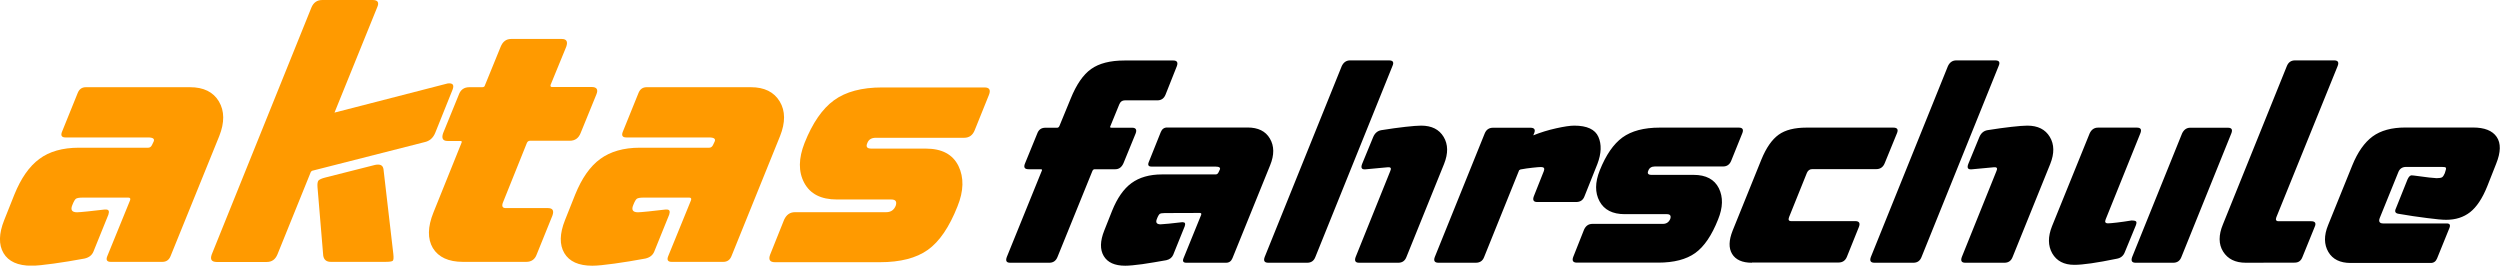 <?xml version="1.0" encoding="UTF-8"?>
<!-- Generator: Adobe Illustrator 26.5.3, SVG Export Plug-In . SVG Version: 6.00 Build 0)  -->
<svg xmlns="http://www.w3.org/2000/svg" xmlns:xlink="http://www.w3.org/1999/xlink" version="1.1" id="b" x="0px" y="0px" viewBox="0 0 2264.6 240.6" style="enable-background:new 0 0 2264.6 240.6;" xml:space="preserve">
<style type="text/css">
	.st0{fill:#FF9A00;}
	.st1{fill-rule:evenodd;clip-rule:evenodd;fill:#FF9A00;}
	.st2{fill-rule:evenodd;clip-rule:evenodd;}
</style>
<g id="c">
	<g>
		<path class="st0" d="M74.7,179c-3.1,0-5.1,0.4-6,1.1c-0.9,0.7-2,2.6-3.2,5.7c-1.8,4.3-0.4,6.5,4.3,6.5c1.4,0,4.7-0.3,9.7-0.8    c5-0.5,10.1-1.1,15.2-1.7H96c2.5,0,3.2,1.5,2.2,4.6L84.6,228c-1.4,3.3-4.1,5.3-8,6.2c-10.1,1.9-19.5,3.4-28.2,4.6    s-15.3,1.9-19.9,1.9c-12.3,0-20.8-3.8-25.3-11.4c-4.5-7.6-4.3-17.6,0.6-29.9l9.2-23.1c6-14.8,13.5-25.6,22.6-32.3    c9.1-6.8,21.1-10.2,35.9-10.2h62.8c1.4,0,2.6-0.8,3.4-2.5l1.2-2.5c1.6-2.9,0-4.3-4.9-4.3H59.3c-3.5,0-4.5-1.8-3.1-5.2l14.2-35.1    c1.4-3.5,3.9-5.2,7.4-5.2h94.3c12.3,0,21.1,4.3,26.2,12.9s5.2,19.1,0.3,31.4L154.5,232c-1.4,3.5-3.9,5.2-7.4,5.2h-46.8    c-3.5,0-4.5-1.8-3.1-5.2l20.6-50.5c0.6-1.6,0.1-2.5-1.5-2.5H74.7L74.7,179z"></path>
		<path class="st1" d="M294.7,160.8l45-11.4c0.8-0.2,1.8-0.3,2.8-0.3c2.9,0,4.5,1.4,4.9,4.3l8.9,76.7c0.4,3.5,0.2,5.6-0.6,6.2    c-0.8,0.6-3,0.9-6.5,0.9h-49.6c-3.9,0-6.2-1.9-6.8-5.6l-5.2-62.2c-0.2-2.9,0.1-4.8,0.9-5.9C289.4,162.6,291.4,161.6,294.7,160.8    L294.7,160.8z M191.8,230.5L282.1,6.8c1.9-4.5,5.1-6.8,9.9-6.8h45.6c4.7,0,6.1,2.3,4,6.8L303,102l101.7-26.2    c0.6-0.2,1.3-0.3,2.2-0.3c3.5,0,4.5,1.8,3.1,5.6l-15.7,39.1c-1.9,4.7-5.1,7.6-9.9,8.6l-101.7,25.9c-0.4,0.2-0.8,0.6-1.2,1.2    l-30.2,74.6c-1.9,4.5-5,6.8-9.6,6.8h-45.6C191.6,237.2,190.2,235,191.8,230.5L191.8,230.5z"></path>
		<path class="st1" d="M392.7,192.3l25.3-62.8c0.6-1.2,0.3-1.8-0.9-1.8h-11.7c-4.3,0-5.6-2.4-4-7.1l14.2-34.8    c1.6-4.5,4.8-6.8,9.5-6.8h11.7c1.4,0,2.3-0.6,2.5-1.8l14.2-34.8c1.9-4.7,5-7.1,9.5-7.1h45.9c4.3,0,5.7,2.4,4,7.1L498.7,77    c-0.2,1.2,0.2,1.8,1.2,1.8h36c4.7,0,6.2,2.3,4.3,6.8l-14.2,34.8c-1.8,4.7-5.1,7.1-9.9,7.1h-36c-1.2,0-2.2,0.6-2.8,1.9l-21.9,54.5    c-1,3.1-0.1,4.6,2.8,4.6h38.2c4.3,0,5.6,2.3,4,6.8l-14.2,35.1c-1.6,4.5-4.8,6.8-9.5,6.8h-57.3c-13.1,0-22.2-4.2-27.3-12.5    C387.2,216.4,387.3,205.6,392.7,192.3L392.7,192.3z"></path>
		<path class="st1" d="M582.8,179c-3.1,0-5.1,0.4-6,1.1c-0.9,0.7-2,2.6-3.2,5.7c-1.8,4.3-0.4,6.5,4.3,6.5c1.4,0,4.7-0.3,9.7-0.8    c5-0.5,10.1-1.1,15.2-1.7h1.2c2.5,0,3.2,1.5,2.2,4.6L592.6,228c-1.4,3.3-4.1,5.3-8,6.2c-10.1,1.9-19.5,3.4-28.2,4.6    s-15.4,1.9-19.9,1.9c-12.3,0-20.8-3.8-25.3-11.4c-4.5-7.6-4.3-17.6,0.6-29.9l9.2-23.1c6-14.8,13.5-25.6,22.7-32.3    s21.1-10.2,35.9-10.2h62.9c1.4,0,2.6-0.8,3.4-2.5l1.2-2.5c1.6-2.9,0-4.3-4.9-4.3h-74.9c-3.5,0-4.5-1.8-3.1-5.2l14.2-35.1    c1.4-3.5,3.9-5.2,7.4-5.2h94.3c12.3,0,21,4.3,26.2,12.9s5.2,19.1,0.3,31.4L662.6,232c-1.4,3.5-3.9,5.2-7.4,5.2h-46.8    c-3.5,0-4.5-1.8-3.1-5.2l20.6-50.5c0.6-1.6,0.1-2.5-1.5-2.5H582.8L582.8,179z"></path>
		<path class="st1" d="M710.3,199c2.1-4.5,5.3-6.8,9.9-6.8h82.6c4.1,0,7-1.9,8.6-5.9c1.2-3.7-0.1-5.6-4-5.6h-49.3    c-14.4,0-24.2-5-29.6-15.1s-5.2-22.1,0.3-36.1c7.2-18.1,16.1-31,26.7-38.7c10.6-7.7,25.1-11.6,43.6-11.6h92.7c4.5,0,5.8,2.3,4,6.8    l-12.9,32c-1.8,4.5-5,6.8-9.5,6.8h-80.1c-3.9,0-6.5,1.6-7.7,4.9c-1.4,3.3-0.2,4.9,3.7,4.9h49.3c14.6,0,24.4,5.2,29.6,15.7    c5.1,10.5,4.8,22.7-0.9,36.7c-7.4,18.7-16.3,31.8-26.8,39.3s-25,11.2-43.4,11.2h-95.2c-4.5,0-6-2.3-4.3-6.8L710.3,199L710.3,199z"></path>
	</g>
	<path class="st2" d="M912,232.8l31.7-78.1c0.5-0.9,0.2-1.4-1-1.4h-11c-3.7,0-4.7-1.8-3.1-5.5l11-26.9c1.3-3.5,3.7-5.2,7.4-5.2h10.7   c0.8,0,1.4-0.5,1.9-1.4l10.2-24.8c5.2-12.9,11.4-21.9,18.6-27s17.2-7.7,30.2-7.7h44.3c3.3,0,4.4,1.8,3.1,5.2l-10.2,25.7   c-1.4,3.5-3.9,5.2-7.4,5.2h-29.5c-2.4,0-4,1.2-5,3.6l-8.1,19.8c-0.5,0.9-0.2,1.4,1,1.4h18.8c3.3,0,4.4,1.8,3.1,5.2l-11,26.9   c-1.6,3.6-4,5.5-7.4,5.5h-18.8c-0.8,0-1.4,0.5-1.9,1.4l-31.7,78.1c-1.4,3.5-3.9,5.2-7.4,5.2h-35.5C911.7,238,910.7,236.3,912,232.8   L912,232.8z M1055.1,193c-2.4,0-3.9,0.3-4.6,0.8c-0.7,0.6-1.6,2-2.5,4.4c-1.4,3.3-0.3,5,3.3,5c1.1,0,3.6-0.2,7.5-0.6   c3.9-0.4,7.8-0.8,11.8-1.3h0.9c1.9,0,2.5,1.2,1.7,3.6l-10.5,26c-1.1,2.5-3.2,4.1-6.2,4.8c-7.8,1.4-15,2.6-21.8,3.6   c-6.8,0.9-11.9,1.4-15.4,1.4c-9.5,0-16-2.9-19.5-8.8c-3.5-5.9-3.3-13.6,0.5-23.1l7.1-17.9c4.6-11.4,10.4-19.8,17.5-25   c7.1-5.2,16.3-7.9,27.7-7.9h48.6c1.1,0,2-0.6,2.6-1.9l0.9-1.9c1.3-2.2,0-3.3-3.8-3.3h-57.9c-2.7,0-3.5-1.4-2.4-4.1l10.9-27.2   c1.1-2.7,3-4.1,5.7-4.1h72.9c9.5,0,16.3,3.3,20.2,10c4,6.7,4.1,14.8,0.2,24.3l-34.1,84.1c-1.1,2.7-3,4.1-5.7,4.1h-36.2   c-2.7,0-3.5-1.4-2.4-4.1l15.9-39.1c0.5-1.3,0.1-1.9-1.2-1.9L1055.1,193L1055.1,193z M1228,232.8c-1.3,3.5-0.2,5.2,3.1,5.2h35.5   c3.7,0,6.1-1.8,7.4-5.2l34.1-84.3c3.8-9.5,3.7-17.7-0.4-24.5c-4.1-6.8-10.8-10.2-20.4-10.2c-3.2,0-7.9,0.4-14.3,1.1   c-6.3,0.7-13.6,1.7-21.7,3c-3.5,0.6-5.9,2.7-7.4,6.2l-10,24.3c-1.3,3.3-0.6,5,2.1,5h0.7l20.5-1.9h0.7c2.1,0,2.5,1.2,1.4,3.6   L1228,232.8L1228,232.8z M1145.6,232.8c-1.3,3.5-0.2,5.2,3.3,5.2h35.2c3.7,0,6.1-1.8,7.4-5.2l69.8-172.9c1.6-3.5,0.6-5.2-3.1-5.2   H1223c-3.5,0-6,1.8-7.6,5.2L1145.6,232.8L1145.6,232.8z M1344.9,120.9c1.4-3.5,4-5.2,7.6-5.2h33.8c3.7,0,4.8,1.8,3.3,5.2l-0.7,1.7   c6.7-2.7,13.6-4.8,20.8-6.4c7.2-1.6,12.7-2.4,16.3-2.4c11.6,0,18.9,3.4,21.9,10.2c3,6.8,2.7,15-0.9,24.5l-11.7,29.3   c-1.3,3.5-3.8,5.2-7.6,5.2h-35.2c-3.3,0-4.4-1.7-3.1-5.2l9.1-22.9c0.9-2.4,0.1-3.6-2.6-3.6c-1.3,0-3.8,0.2-7.5,0.6   c-3.7,0.4-7.4,0.9-11.1,1.6c-0.6,0.3-1,0.6-1.2,0.7l-31.7,78.6c-1.3,3.5-3.8,5.2-7.6,5.2H1303c-3.5,0-4.6-1.8-3.3-5.2L1344.9,120.9   L1344.9,120.9z M1434.9,208c1.6-3.5,4.1-5.2,7.6-5.2h63.8c3.2,0,5.4-1.5,6.7-4.5c0.9-2.9-0.1-4.3-3.1-4.3h-38.1   c-11.1,0-18.7-3.9-22.9-11.7s-4.1-17.1,0.2-27.9c5.6-14,12.4-23.9,20.6-29.9c8.2-5.9,19.4-8.9,33.7-8.9h71.7c3.5,0,4.5,1.8,3.1,5.2   l-10,24.8c-1.4,3.5-3.9,5.2-7.4,5.2H1499c-3,0-5,1.3-5.9,3.8c-1.1,2.5-0.2,3.8,2.9,3.8h38.1c11.3,0,18.9,4.1,22.9,12.1   c4,8.1,3.7,17.5-0.7,28.3c-5.7,14.4-12.6,24.6-20.7,30.4s-19.3,8.7-33.6,8.7h-73.6c-3.5,0-4.6-1.8-3.3-5.2L1434.9,208L1434.9,208z    M1586.9,238c-8.7,0-14.7-2.7-17.9-8c-3.2-5.3-3-12.3,0.5-21.1l26-64.3c4.4-10.8,9.7-18.3,15.7-22.6c6-4.3,14.4-6.4,25.2-6.4h78.6   c3.7,0,4.8,1.7,3.3,5.2l-11,26.9c-1.4,3.6-4,5.5-7.6,5.5h-58.1c-2.2,0-3.8,1.1-4.8,3.3l-16.2,40.2c-0.9,2.4-0.3,3.6,1.9,3.6h58.1   c3.5,0,4.6,1.8,3.3,5.2l-10.9,27.1c-1.4,3.5-4,5.2-7.6,5.2H1586.9z M1777.1,232.8c-1.3,3.5-0.2,5.2,3.1,5.2h35.5   c3.7,0,6.1-1.8,7.4-5.2l34.1-84.3c3.8-9.5,3.7-17.7-0.4-24.5c-4.1-6.8-10.8-10.2-20.4-10.2c-3.2,0-7.9,0.4-14.3,1.1   c-6.3,0.7-13.6,1.7-21.7,3c-3.5,0.6-5.9,2.7-7.4,6.2l-10,24.3c-1.3,3.3-0.6,5,2.1,5h0.7l20.5-1.9h0.7c2.1,0,2.5,1.2,1.4,3.6   L1777.1,232.8L1777.1,232.8z M1694.7,232.8c-1.3,3.5-0.2,5.2,3.3,5.2h35.2c3.7,0,6.1-1.8,7.4-5.2l69.8-172.9   c1.6-3.5,0.6-5.2-3.1-5.2h-35.2c-3.5,0-6,1.8-7.6,5.2L1694.7,232.8L1694.7,232.8z M1931.4,232.8c-1.3,3.5-0.2,5.2,3.1,5.2h34.1   c3.7,0,6.1-1.8,7.4-5.2l45.2-111.9c1.4-3.5,0.4-5.2-3.1-5.2h-34.1c-3.3,0-5.8,1.8-7.4,5.2L1931.4,232.8z M1858.8,204.9   c-3.8,9.5-3.7,17.7,0.2,24.6c4,6.9,10.6,10.4,20,10.4c7.6,0,20.4-1.8,38.3-5.5c3.7-0.6,6.1-2.6,7.4-5.9l10-24.3   c0.8-2.1,0.8-3.3,0-3.8c-0.8-0.5-2.1-0.7-3.8-0.7c-4.8,0.8-9.2,1.4-13.3,1.9c-4.1,0.5-6.8,0.7-8.1,0.7c-2.4,0-3.1-1.2-2.1-3.6   l31.4-77.9c1.4-3.5,0.4-5.2-3.1-5.2h-35.2c-3.5,0-6,1.8-7.6,5.2L1858.8,204.9L1858.8,204.9z M2034.3,238c-9.5,0-16.3-3.4-20.5-10.1   s-4.2-15-0.2-24.6l57.9-143.4c1.4-3.5,3.9-5.2,7.4-5.2h35.5c3.5,0,4.5,1.8,3.1,5.2L2062,196.8c-0.9,2.4-0.2,3.6,2.1,3.6h29.5   c3.6,0,4.7,1.8,3.1,5.2l-11,27.1c-1.3,3.5-3.6,5.2-7.1,5.2L2034.3,238L2034.3,238z M2186.5,159c5.6,0.8,10.2,1.4,13.9,1.8   s6,0.6,6.8,0.6c2.4,0,4-0.3,4.9-0.8c0.9-0.6,1.7-1.8,2.5-3.7l0.2-0.7c0.8-2.2,1.1-3.6,0.8-4.2s-1.5-0.8-3.7-0.8h-32.4   c-3.5,0-5.9,1.7-7.1,5l-16.7,41.2c-1.3,3.3-0.2,5,3.1,5h57.6c2.7,0,3.5,1.4,2.4,4.1l-11.2,27.6c-1.1,2.7-3,4.1-5.7,4.1h-72.6   c-9.5,0-16.3-3.3-20.2-10s-4.1-14.8-0.2-24.3l21.9-54.1c4.9-12.1,11.1-20.8,18.4-26.2c7.4-5.4,17.3-8.1,29.6-8.1h61.4   c10.3,0,17.5,2.8,21.4,8.5s3.8,13.8-0.5,24.4l-8.1,20.5c-4.4,10.9-9.6,18.7-15.5,23.3c-5.9,4.6-13.1,6.9-21.7,6.9   c-3.3,0-9.1-0.5-17.3-1.6c-8.2-1-16.9-2.3-26.1-3.9c-2.7-0.5-3.4-2.1-2.1-4.8l10.5-26.2c1.1-2.5,2.4-3.8,3.8-3.8   c0.3,0,0.6,0,0.8,0.1C2185.9,158.9,2186.2,159,2186.5,159L2186.5,159z"></path>
</g>
</svg>
